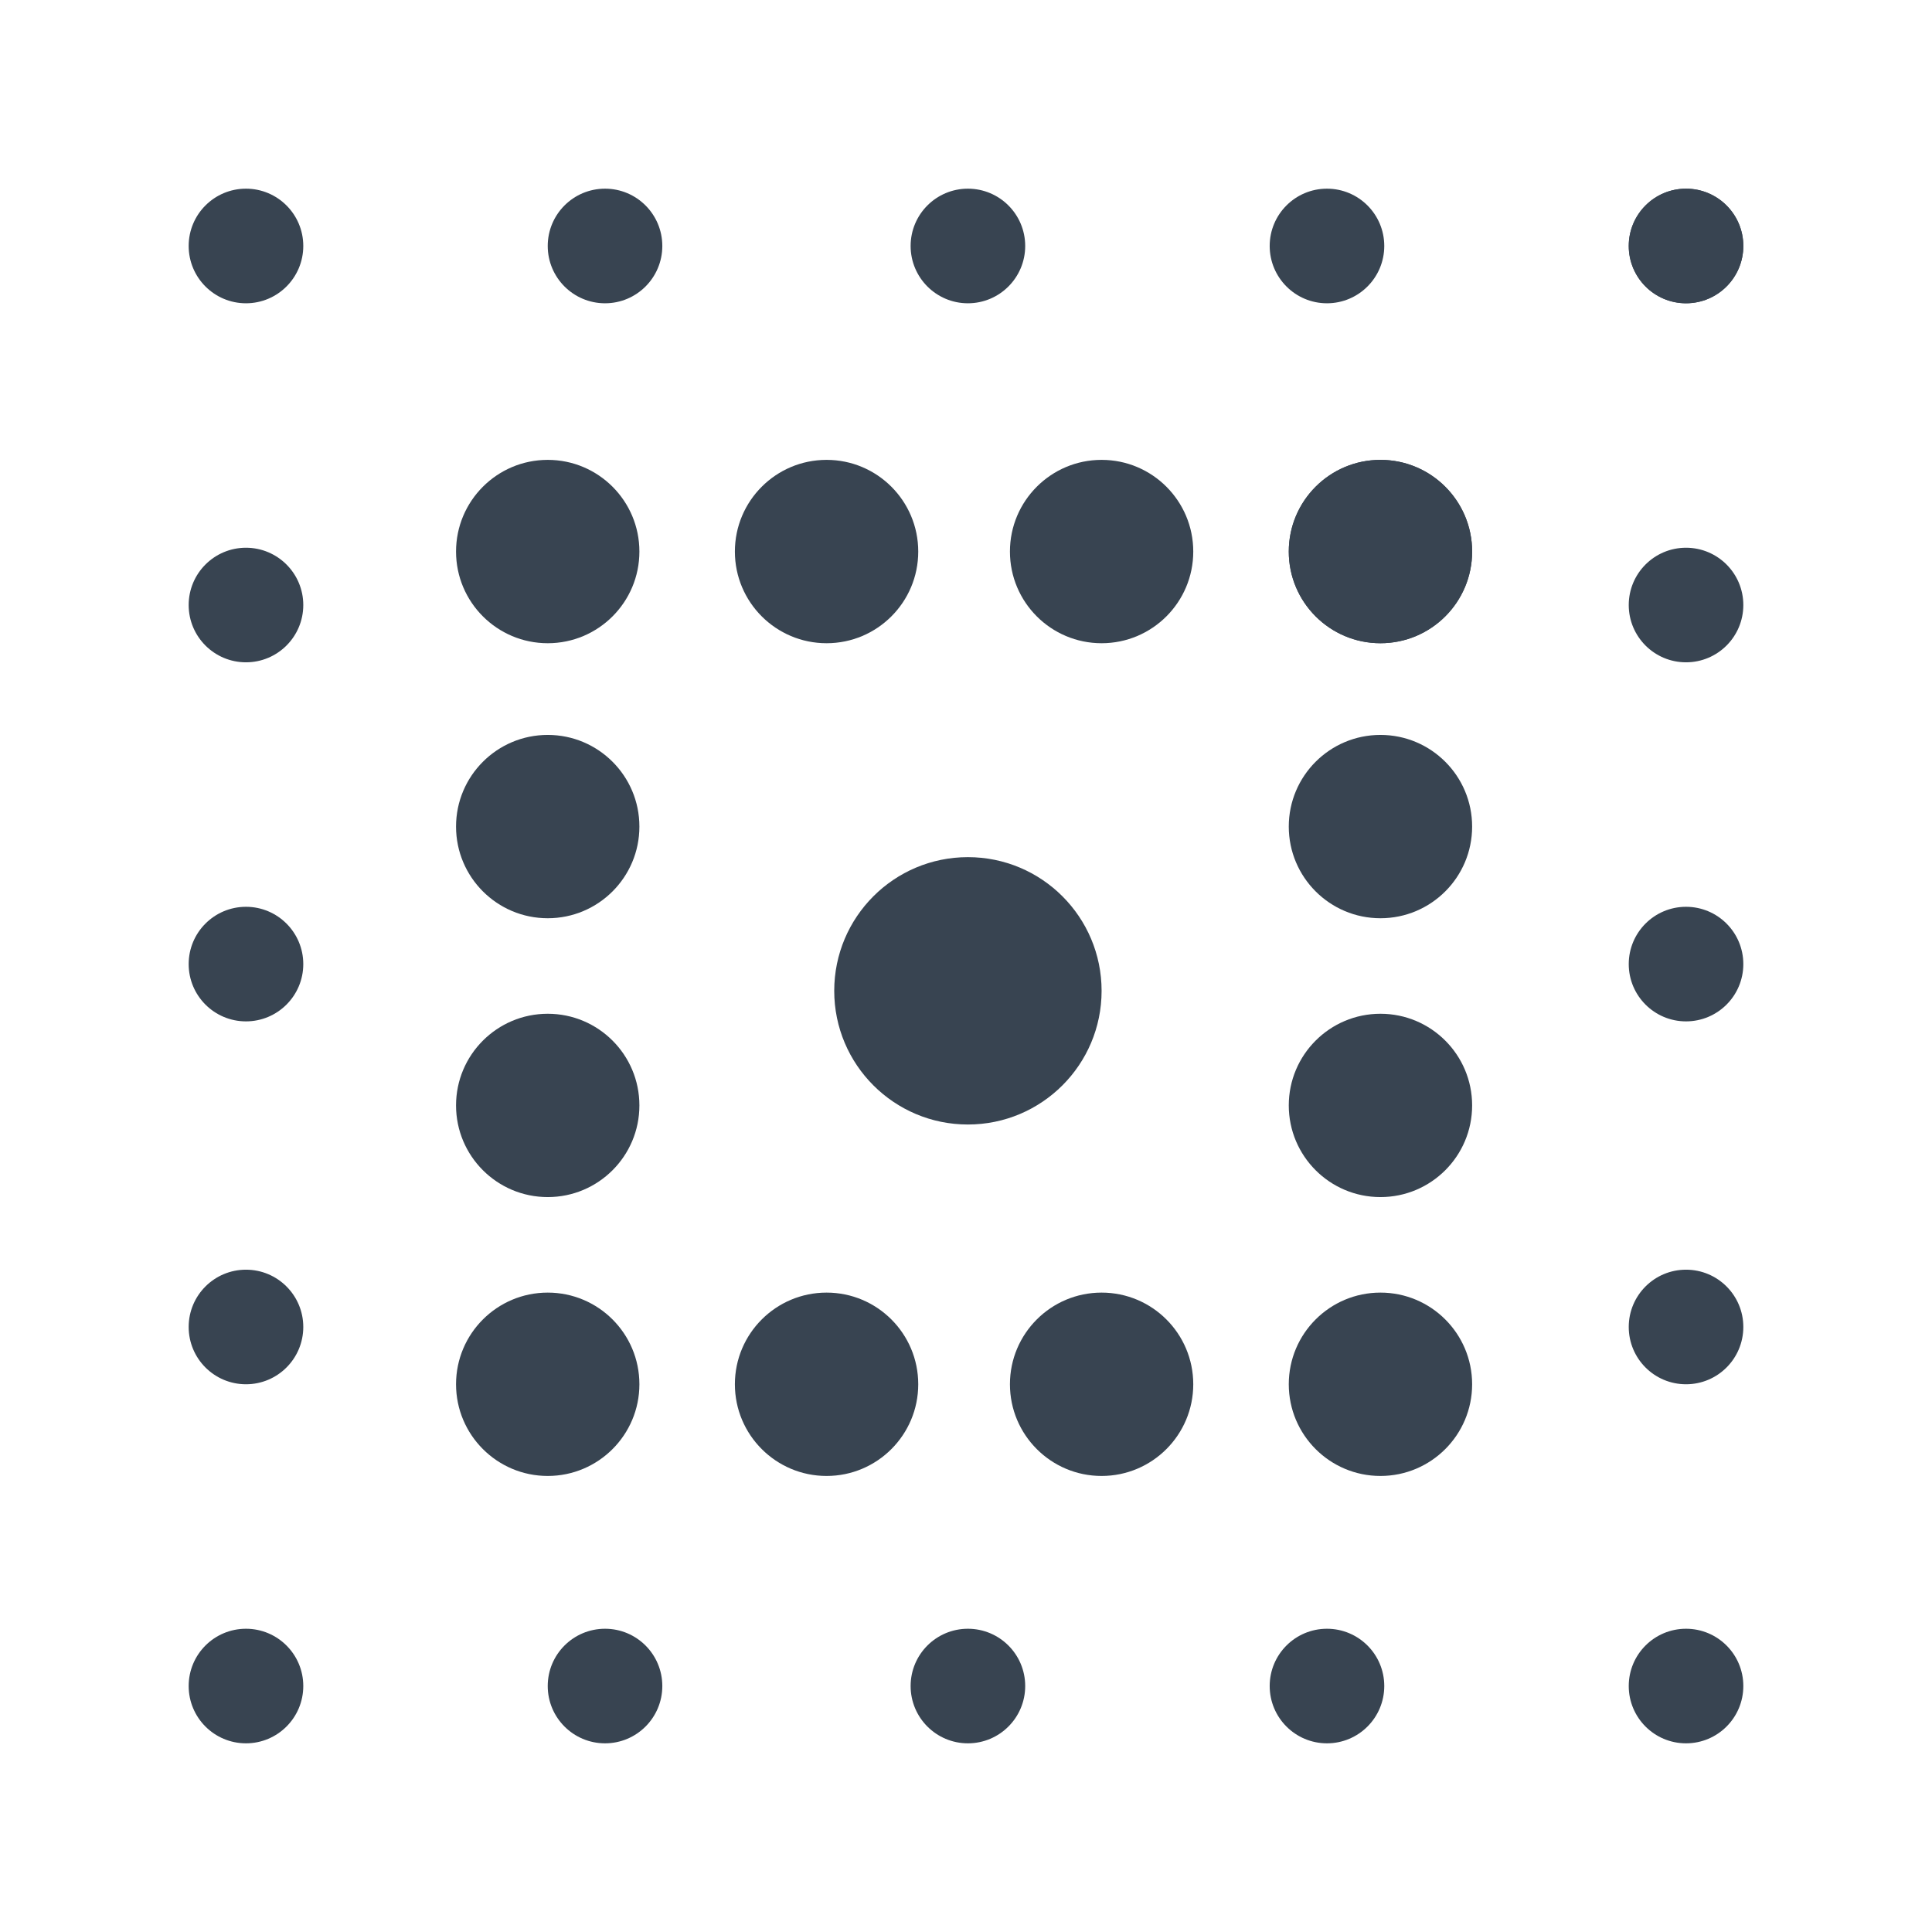 <?xml version="1.0" encoding="UTF-8" standalone="no" ?>
<!DOCTYPE svg PUBLIC "-//W3C//DTD SVG 1.1//EN" "http://www.w3.org/Graphics/SVG/1.1/DTD/svg11.dtd">
<svg xmlns="http://www.w3.org/2000/svg" xmlns:xlink="http://www.w3.org/1999/xlink" version="1.1" width="1024" height="1024" viewBox="0 0 1024 1024" xml:space="preserve">
<desc>Created with Fabric.js 2.3.6</desc>
<defs>
</defs>
<g id="icon-1" transform="translate(512 512) scale(16.48 16.48)" style="">
	<path d="M 25.061 30.098 C 27.436 30.098 29.361 28.173 29.361 25.799 C 29.361 23.424 27.436 21.499 25.061 21.499 C 22.687 21.499 20.762 23.424 20.762 25.799 C 20.762 28.173 22.687 30.098 25.061 30.098 Z" style="stroke: none; stroke-width: 1; stroke-dasharray: none; stroke-linecap: butt; stroke-linejoin: miter; stroke-miterlimit: 4; fill: rgb(56,68,81); fill-rule: nonzero; opacity: 1;" transform="translate(0.061 0.799) translate(-25.061, -25.799) " stroke-linecap="round" />
	<path d="M 48.157 3.686 C 49.175 3.686 50 2.86 50 1.843 C 50 0.825 49.175 0 48.157 0 C 47.139 0 46.315 0.825 46.315 1.843 C 46.315 2.86 47.139 3.686 48.157 3.686 Z" style="stroke: none; stroke-width: 1; stroke-dasharray: none; stroke-linecap: butt; stroke-linejoin: miter; stroke-miterlimit: 4; fill: rgb(56,68,81); fill-rule: nonzero; opacity: 1;" transform="translate(23.157 -23.157) translate(-48.157, -1.843) " stroke-linecap="round" />
	<path d="M 48.157 15.233 C 49.175 15.233 50 14.408 50 13.391 C 50 12.373 49.175 11.548 48.157 11.548 C 47.139 11.548 46.315 12.373 46.315 13.391 C 46.315 14.408 47.139 15.233 48.157 15.233 Z" style="stroke: none; stroke-width: 1; stroke-dasharray: none; stroke-linecap: butt; stroke-linejoin: miter; stroke-miterlimit: 4; fill: rgb(56,68,81); fill-rule: nonzero; opacity: 1;" transform="translate(23.157 -11.609) translate(-48.157, -13.391) " stroke-linecap="round" />
	<path d="M 48.157 26.781 C 49.175 26.781 50 25.956 50 24.939 C 50 23.921 49.175 23.096 48.157 23.096 C 47.139 23.096 46.315 23.921 46.315 24.939 C 46.315 25.956 47.139 26.781 48.157 26.781 Z" style="stroke: none; stroke-width: 1; stroke-dasharray: none; stroke-linecap: butt; stroke-linejoin: miter; stroke-miterlimit: 4; fill: rgb(56,68,81); fill-rule: nonzero; opacity: 1;" transform="translate(23.157 -0.061) translate(-48.157, -24.939) " stroke-linecap="round" />
	<path d="M 48.157 38.452 C 49.175 38.452 50 37.627 50 36.609 C 50 35.592 49.175 34.767 48.157 34.767 C 47.139 34.767 46.315 35.592 46.315 36.609 C 46.315 37.627 47.139 38.452 48.157 38.452 Z" style="stroke: none; stroke-width: 1; stroke-dasharray: none; stroke-linecap: butt; stroke-linejoin: miter; stroke-miterlimit: 4; fill: rgb(56,68,81); fill-rule: nonzero; opacity: 1;" transform="translate(23.157 11.609) translate(-48.157, -36.609) " stroke-linecap="round" />
	<path d="M 48.157 50 C 49.175 50 50 49.175 50 48.157 C 50 47.139 49.175 46.315 48.157 46.315 C 47.139 46.315 46.315 47.139 46.315 48.157 C 46.315 49.175 47.139 50 48.157 50 Z" style="stroke: none; stroke-width: 1; stroke-dasharray: none; stroke-linecap: butt; stroke-linejoin: miter; stroke-miterlimit: 4; fill: rgb(56,68,81); fill-rule: nonzero; opacity: 1;" transform="translate(23.157 23.157) translate(-48.157, -48.157) " stroke-linecap="round" />
	<path d="M 36.609 50 C 37.627 50 38.452 49.175 38.452 48.157 C 38.452 47.139 37.627 46.315 36.609 46.315 C 35.592 46.315 34.767 47.139 34.767 48.157 C 34.767 49.175 35.592 50 36.609 50 Z" style="stroke: none; stroke-width: 1; stroke-dasharray: none; stroke-linecap: butt; stroke-linejoin: miter; stroke-miterlimit: 4; fill: rgb(56,68,81); fill-rule: nonzero; opacity: 1;" transform="translate(11.609 23.157) translate(-36.609, -48.157) " stroke-linecap="round" />
	<path d="M 25.061 50 C 26.079 50 26.904 49.175 26.904 48.157 C 26.904 47.139 26.079 46.315 25.061 46.315 C 24.044 46.315 23.219 47.139 23.219 48.157 C 23.219 49.175 24.044 50 25.061 50 Z" style="stroke: none; stroke-width: 1; stroke-dasharray: none; stroke-linecap: butt; stroke-linejoin: miter; stroke-miterlimit: 4; fill: rgb(56,68,81); fill-rule: nonzero; opacity: 1;" transform="translate(0.061 23.157) translate(-25.061, -48.157) " stroke-linecap="round" />
	<path d="M 13.391 50 C 14.408 50 15.233 49.175 15.233 48.157 C 15.233 47.139 14.408 46.315 13.391 46.315 C 12.373 46.315 11.548 47.139 11.548 48.157 C 11.548 49.175 12.373 50 13.391 50 Z" style="stroke: none; stroke-width: 1; stroke-dasharray: none; stroke-linecap: butt; stroke-linejoin: miter; stroke-miterlimit: 4; fill: rgb(56,68,81); fill-rule: nonzero; opacity: 1;" transform="translate(-11.609 23.157) translate(-13.391, -48.157) " stroke-linecap="round" />
	<path d="M 1.843 50 C 2.86 50 3.686 49.175 3.686 48.157 C 3.686 47.139 2.86 46.315 1.843 46.315 C 0.825 46.315 0 47.139 0 48.157 C 0 49.175 0.825 50 1.843 50 Z" style="stroke: none; stroke-width: 1; stroke-dasharray: none; stroke-linecap: butt; stroke-linejoin: miter; stroke-miterlimit: 4; fill: rgb(56,68,81); fill-rule: nonzero; opacity: 1;" transform="translate(-23.157 23.157) translate(-1.843, -48.157) " stroke-linecap="round" />
	<path d="M 1.843 38.452 C 2.86 38.452 3.686 37.627 3.686 36.609 C 3.686 35.592 2.86 34.767 1.843 34.767 C 0.825 34.767 0 35.592 0 36.609 C 0 37.627 0.825 38.452 1.843 38.452 Z" style="stroke: none; stroke-width: 1; stroke-dasharray: none; stroke-linecap: butt; stroke-linejoin: miter; stroke-miterlimit: 4; fill: rgb(56,68,81); fill-rule: nonzero; opacity: 1;" transform="translate(-23.157 11.609) translate(-1.843, -36.609) " stroke-linecap="round" />
	<path d="M 1.843 26.781 C 2.86 26.781 3.686 25.956 3.686 24.939 C 3.686 23.921 2.86 23.096 1.843 23.096 C 0.825 23.096 0 23.921 0 24.939 C 0 25.956 0.825 26.781 1.843 26.781 Z" style="stroke: none; stroke-width: 1; stroke-dasharray: none; stroke-linecap: butt; stroke-linejoin: miter; stroke-miterlimit: 4; fill: rgb(56,68,81); fill-rule: nonzero; opacity: 1;" transform="translate(-23.157 -0.061) translate(-1.843, -24.939) " stroke-linecap="round" />
	<path d="M 1.843 15.233 C 2.86 15.233 3.686 14.408 3.686 13.391 C 3.686 12.373 2.86 11.548 1.843 11.548 C 0.825 11.548 0 12.373 0 13.391 C 0 14.408 0.825 15.233 1.843 15.233 Z" style="stroke: none; stroke-width: 1; stroke-dasharray: none; stroke-linecap: butt; stroke-linejoin: miter; stroke-miterlimit: 4; fill: rgb(56,68,81); fill-rule: nonzero; opacity: 1;" transform="translate(-23.157 -11.609) translate(-1.843, -13.391) " stroke-linecap="round" />
	<path d="M 1.843 3.686 C 2.86 3.686 3.686 2.86 3.686 1.843 C 3.686 0.825 2.86 0 1.843 0 C 0.825 0 0 0.825 0 1.843 C 0 2.86 0.825 3.686 1.843 3.686 Z" style="stroke: none; stroke-width: 1; stroke-dasharray: none; stroke-linecap: butt; stroke-linejoin: miter; stroke-miterlimit: 4; fill: rgb(56,68,81); fill-rule: nonzero; opacity: 1;" transform="translate(-23.157 -23.157) translate(-1.843, -1.843) " stroke-linecap="round" />
	<path d="M 13.391 3.686 C 14.408 3.686 15.233 2.86 15.233 1.843 C 15.233 0.825 14.408 0 13.391 0 C 12.373 0 11.548 0.825 11.548 1.843 C 11.548 2.86 12.373 3.686 13.391 3.686 Z" style="stroke: none; stroke-width: 1; stroke-dasharray: none; stroke-linecap: butt; stroke-linejoin: miter; stroke-miterlimit: 4; fill: rgb(56,68,81); fill-rule: nonzero; opacity: 1;" transform="translate(-11.609 -23.157) translate(-13.391, -1.843) " stroke-linecap="round" />
	<path d="M 25.061 3.686 C 26.079 3.686 26.904 2.86 26.904 1.843 C 26.904 0.825 26.079 0 25.061 0 C 24.044 0 23.219 0.825 23.219 1.843 C 23.219 2.86 24.044 3.686 25.061 3.686 Z" style="stroke: none; stroke-width: 1; stroke-dasharray: none; stroke-linecap: butt; stroke-linejoin: miter; stroke-miterlimit: 4; fill: rgb(56,68,81); fill-rule: nonzero; opacity: 1;" transform="translate(0.061 -23.157) translate(-25.061, -1.843) " stroke-linecap="round" />
	<path d="M 36.609 3.686 C 37.627 3.686 38.452 2.86 38.452 1.843 C 38.452 0.825 37.627 0 36.609 0 C 35.592 0 34.767 0.825 34.767 1.843 C 34.767 2.86 35.592 3.686 36.609 3.686 Z" style="stroke: none; stroke-width: 1; stroke-dasharray: none; stroke-linecap: butt; stroke-linejoin: miter; stroke-miterlimit: 4; fill: rgb(56,68,81); fill-rule: nonzero; opacity: 1;" transform="translate(11.609 -23.157) translate(-36.609, -1.843) " stroke-linecap="round" />
	<path d="M 48.157 3.686 C 49.175 3.686 50 2.86 50 1.843 C 50 0.825 49.175 0 48.157 0 C 47.139 0 46.315 0.825 46.315 1.843 C 46.315 2.86 47.139 3.686 48.157 3.686 Z" style="stroke: none; stroke-width: 1; stroke-dasharray: none; stroke-linecap: butt; stroke-linejoin: miter; stroke-miterlimit: 4; fill: rgb(56,68,81); fill-rule: nonzero; opacity: 1;" transform="translate(23.157 -23.157) translate(-48.157, -1.843) " stroke-linecap="round" />
	<path d="M 38.329 14.619 C 39.958 14.619 41.278 13.299 41.278 11.671 C 41.278 10.042 39.958 8.722 38.329 8.722 C 36.701 8.722 35.381 10.042 35.381 11.671 C 35.381 13.299 36.701 14.619 38.329 14.619 Z" style="stroke: none; stroke-width: 1; stroke-dasharray: none; stroke-linecap: butt; stroke-linejoin: miter; stroke-miterlimit: 4; fill: rgb(56,68,81); fill-rule: nonzero; opacity: 1;" transform="translate(13.329 -13.329) translate(-38.329, -11.671) " stroke-linecap="round" />
	<path d="M 29.361 14.619 C 30.989 14.619 32.309 13.299 32.309 11.671 C 32.309 10.042 30.989 8.722 29.361 8.722 C 27.733 8.722 26.413 10.042 26.413 11.671 C 26.413 13.299 27.733 14.619 29.361 14.619 Z" style="stroke: none; stroke-width: 1; stroke-dasharray: none; stroke-linecap: butt; stroke-linejoin: miter; stroke-miterlimit: 4; fill: rgb(56,68,81); fill-rule: nonzero; opacity: 1;" transform="translate(4.361 -13.329) translate(-29.361, -11.671) " stroke-linecap="round" />
	<path d="M 20.516 14.619 C 22.144 14.619 23.464 13.299 23.464 11.671 C 23.464 10.042 22.144 8.722 20.516 8.722 C 18.888 8.722 17.567 10.042 17.567 11.671 C 17.567 13.299 18.888 14.619 20.516 14.619 Z" style="stroke: none; stroke-width: 1; stroke-dasharray: none; stroke-linecap: butt; stroke-linejoin: miter; stroke-miterlimit: 4; fill: rgb(56,68,81); fill-rule: nonzero; opacity: 1;" transform="translate(-4.484 -13.329) translate(-20.516, -11.671) " stroke-linecap="round" />
	<path d="M 11.548 14.619 C 13.176 14.619 14.496 13.299 14.496 11.671 C 14.496 10.042 13.176 8.722 11.548 8.722 C 9.92 8.722 8.599 10.042 8.599 11.671 C 8.599 13.299 9.92 14.619 11.548 14.619 Z" style="stroke: none; stroke-width: 1; stroke-dasharray: none; stroke-linecap: butt; stroke-linejoin: miter; stroke-miterlimit: 4; fill: rgb(56,68,81); fill-rule: nonzero; opacity: 1;" transform="translate(-13.452 -13.329) translate(-11.548, -11.671) " stroke-linecap="round" />
	<path d="M 11.548 23.464 C 13.176 23.464 14.496 22.144 14.496 20.516 C 14.496 18.888 13.176 17.568 11.548 17.568 C 9.92 17.568 8.599 18.888 8.599 20.516 C 8.599 22.144 9.92 23.464 11.548 23.464 Z" style="stroke: none; stroke-width: 1; stroke-dasharray: none; stroke-linecap: butt; stroke-linejoin: miter; stroke-miterlimit: 4; fill: rgb(56,68,81); fill-rule: nonzero; opacity: 1;" transform="translate(-13.452 -4.484) translate(-11.548, -20.516) " stroke-linecap="round" />
	<path d="M 11.548 32.432 C 13.176 32.432 14.496 31.112 14.496 29.484 C 14.496 27.856 13.176 26.536 11.548 26.536 C 9.92 26.536 8.599 27.856 8.599 29.484 C 8.599 31.112 9.92 32.432 11.548 32.432 Z" style="stroke: none; stroke-width: 1; stroke-dasharray: none; stroke-linecap: butt; stroke-linejoin: miter; stroke-miterlimit: 4; fill: rgb(56,68,81); fill-rule: nonzero; opacity: 1;" transform="translate(-13.452 4.484) translate(-11.548, -29.484) " stroke-linecap="round" />
	<path d="M 11.548 41.401 C 13.176 41.401 14.496 40.08 14.496 38.452 C 14.496 36.824 13.176 35.504 11.548 35.504 C 9.92 35.504 8.599 36.824 8.599 38.452 C 8.599 40.08 9.92 41.401 11.548 41.401 Z" style="stroke: none; stroke-width: 1; stroke-dasharray: none; stroke-linecap: butt; stroke-linejoin: miter; stroke-miterlimit: 4; fill: rgb(56,68,81); fill-rule: nonzero; opacity: 1;" transform="translate(-13.452 13.452) translate(-11.548, -38.452) " stroke-linecap="round" />
	<path d="M 20.516 41.401 C 22.144 41.401 23.464 40.08 23.464 38.452 C 23.464 36.824 22.144 35.504 20.516 35.504 C 18.888 35.504 17.567 36.824 17.567 38.452 C 17.567 40.08 18.888 41.401 20.516 41.401 Z" style="stroke: none; stroke-width: 1; stroke-dasharray: none; stroke-linecap: butt; stroke-linejoin: miter; stroke-miterlimit: 4; fill: rgb(56,68,81); fill-rule: nonzero; opacity: 1;" transform="translate(-4.484 13.452) translate(-20.516, -38.452) " stroke-linecap="round" />
	<path d="M 29.361 41.401 C 30.989 41.401 32.309 40.08 32.309 38.452 C 32.309 36.824 30.989 35.504 29.361 35.504 C 27.733 35.504 26.413 36.824 26.413 38.452 C 26.413 40.08 27.733 41.401 29.361 41.401 Z" style="stroke: none; stroke-width: 1; stroke-dasharray: none; stroke-linecap: butt; stroke-linejoin: miter; stroke-miterlimit: 4; fill: rgb(56,68,81); fill-rule: nonzero; opacity: 1;" transform="translate(4.361 13.452) translate(-29.361, -38.452) " stroke-linecap="round" />
	<path d="M 38.329 41.401 C 39.958 41.401 41.278 40.08 41.278 38.452 C 41.278 36.824 39.958 35.504 38.329 35.504 C 36.701 35.504 35.381 36.824 35.381 38.452 C 35.381 40.08 36.701 41.401 38.329 41.401 Z" style="stroke: none; stroke-width: 1; stroke-dasharray: none; stroke-linecap: butt; stroke-linejoin: miter; stroke-miterlimit: 4; fill: rgb(56,68,81); fill-rule: nonzero; opacity: 1;" transform="translate(13.329 13.452) translate(-38.329, -38.452) " stroke-linecap="round" />
	<path d="M 38.329 32.432 C 39.958 32.432 41.278 31.112 41.278 29.484 C 41.278 27.856 39.958 26.536 38.329 26.536 C 36.701 26.536 35.381 27.856 35.381 29.484 C 35.381 31.112 36.701 32.432 38.329 32.432 Z" style="stroke: none; stroke-width: 1; stroke-dasharray: none; stroke-linecap: butt; stroke-linejoin: miter; stroke-miterlimit: 4; fill: rgb(56,68,81); fill-rule: nonzero; opacity: 1;" transform="translate(13.329 4.484) translate(-38.329, -29.484) " stroke-linecap="round" />
	<path d="M 38.329 23.464 C 39.958 23.464 41.278 22.144 41.278 20.516 C 41.278 18.888 39.958 17.568 38.329 17.568 C 36.701 17.568 35.381 18.888 35.381 20.516 C 35.381 22.144 36.701 23.464 38.329 23.464 Z" style="stroke: none; stroke-width: 1; stroke-dasharray: none; stroke-linecap: butt; stroke-linejoin: miter; stroke-miterlimit: 4; fill: rgb(56,68,81); fill-rule: nonzero; opacity: 1;" transform="translate(13.329 -4.484) translate(-38.329, -20.516) " stroke-linecap="round" />
	<path d="M 38.329 14.619 C 39.958 14.619 41.278 13.299 41.278 11.671 C 41.278 10.042 39.958 8.722 38.329 8.722 C 36.701 8.722 35.381 10.042 35.381 11.671 C 35.381 13.299 36.701 14.619 38.329 14.619 Z" style="stroke: none; stroke-width: 1; stroke-dasharray: none; stroke-linecap: butt; stroke-linejoin: miter; stroke-miterlimit: 4; fill: rgb(56,68,81); fill-rule: nonzero; opacity: 1;" transform="translate(13.329 -13.329) translate(-38.329, -11.671) " stroke-linecap="round" />
</g>
</svg>